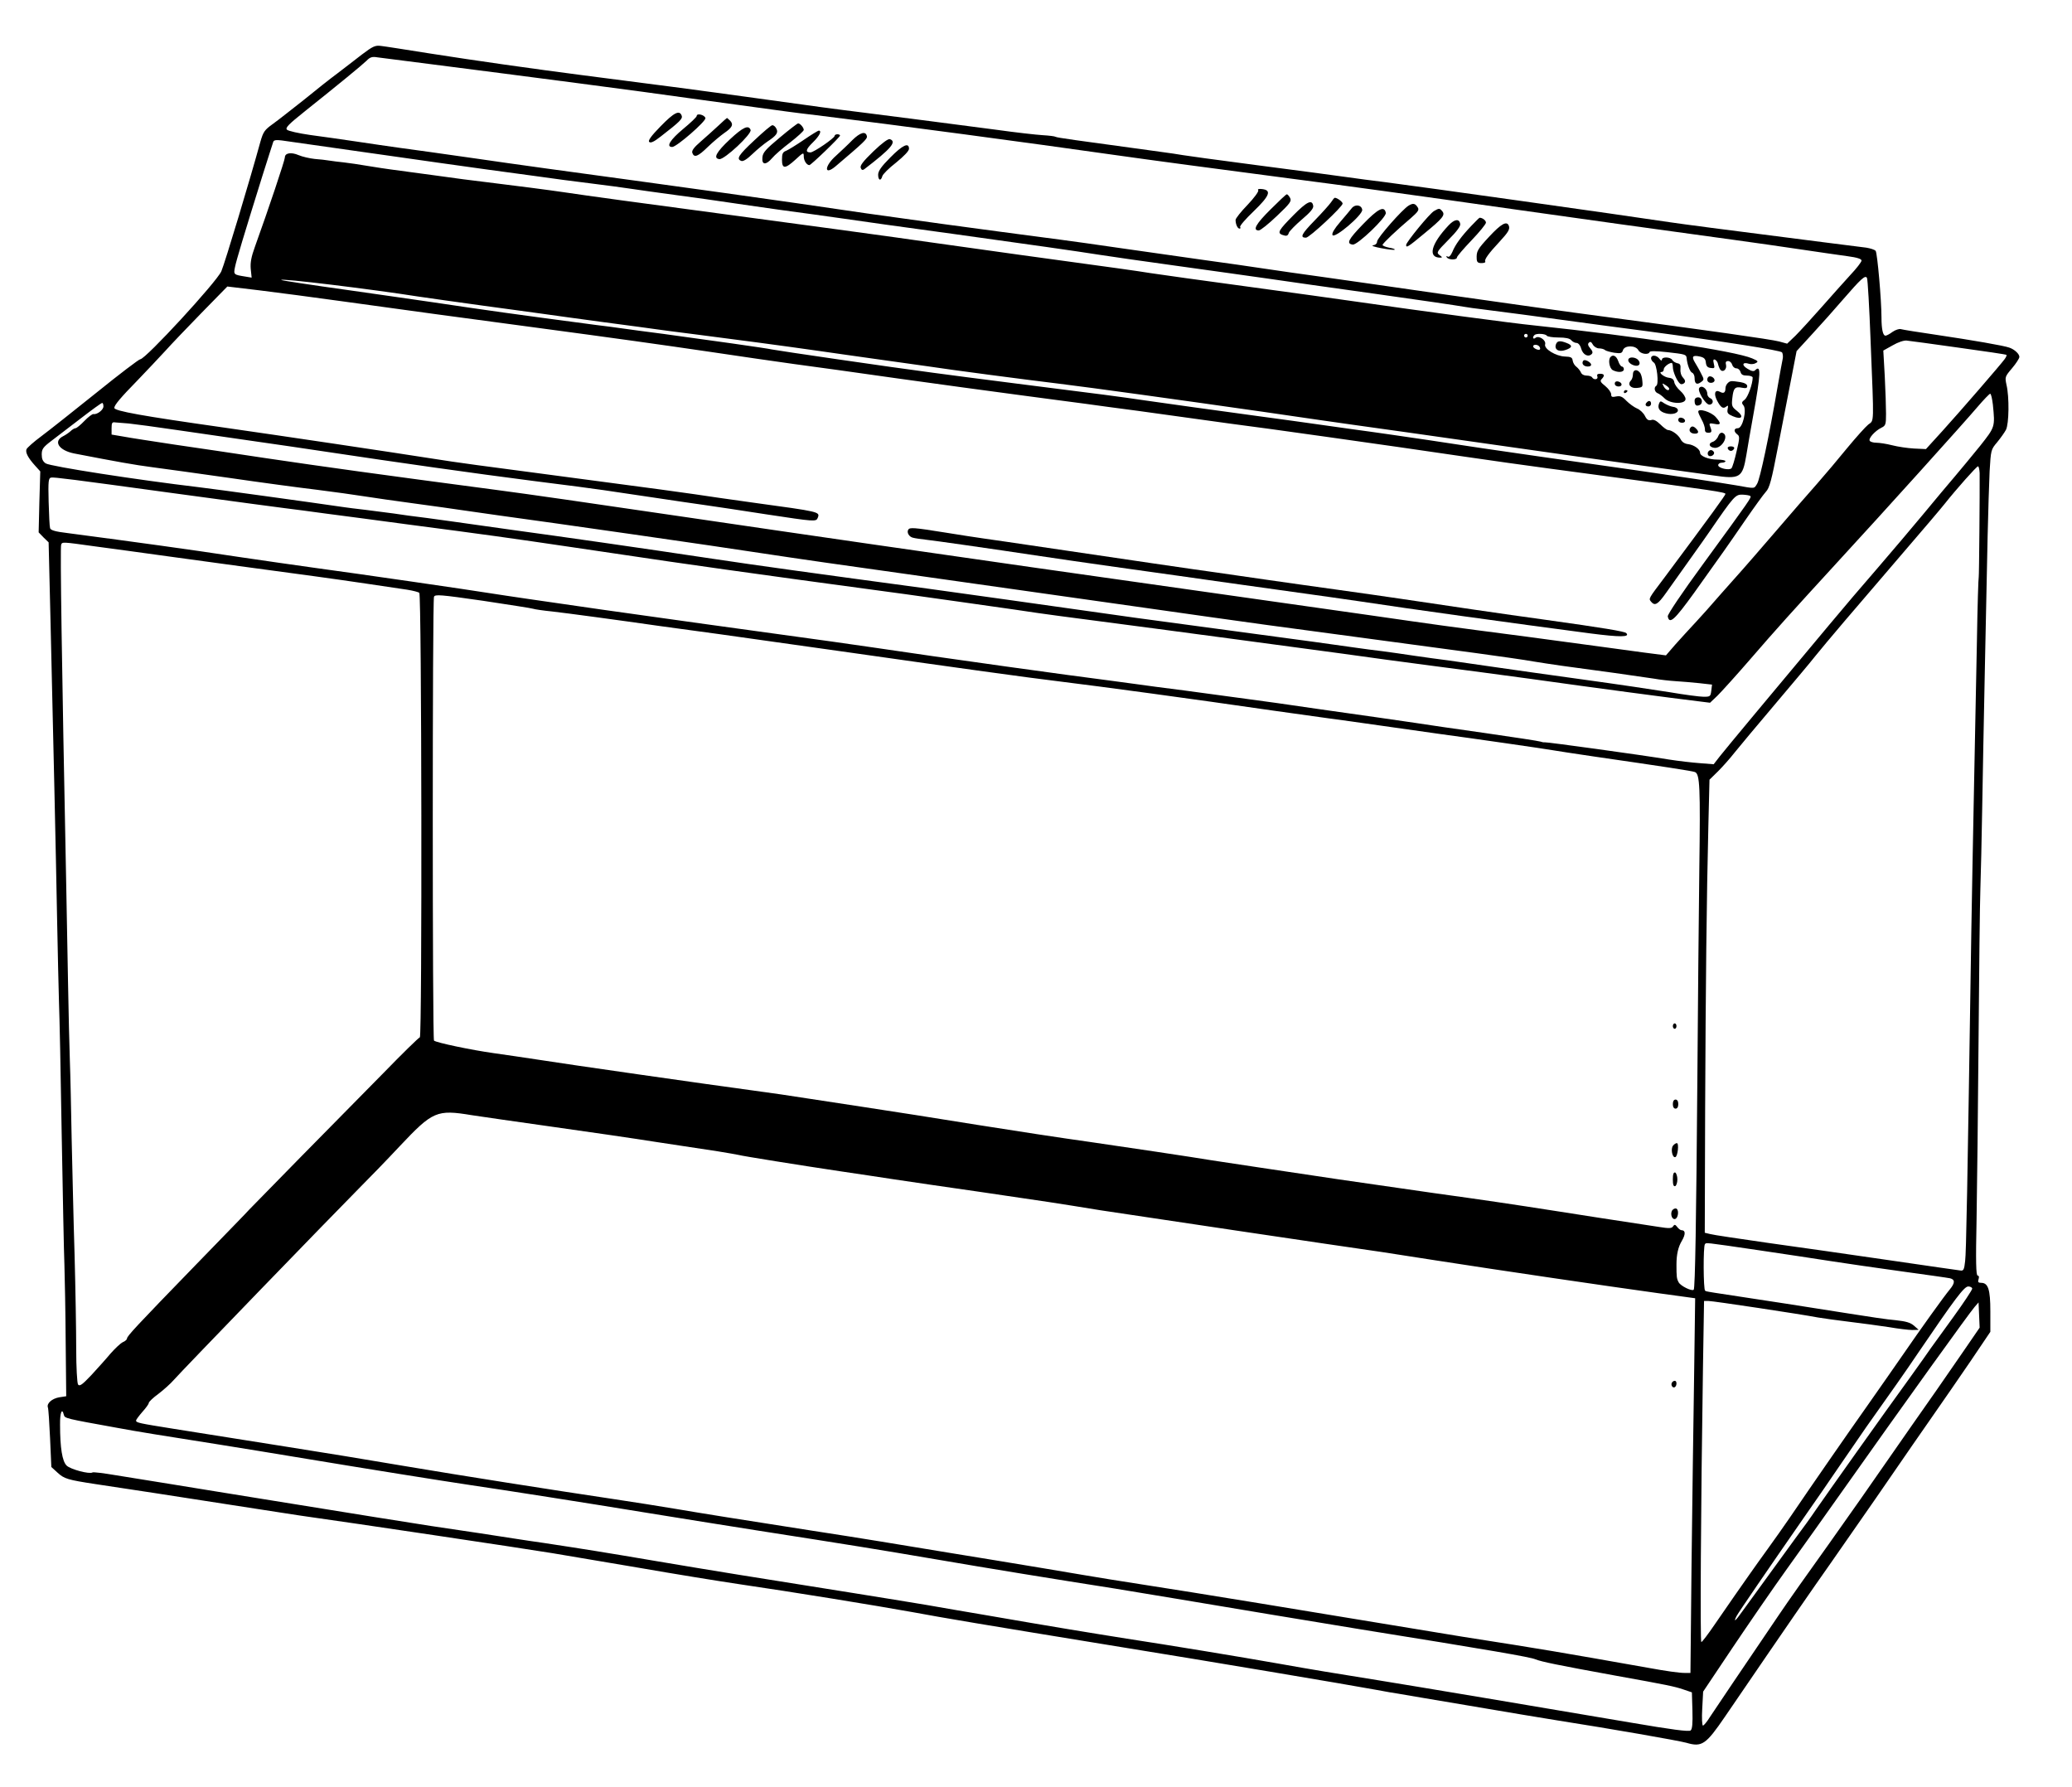 <svg xmlns="http://www.w3.org/2000/svg" version="1.0" width="1522.667" height="1313.333" viewBox="0 0 1142 985"><path d="M199.4 30.1c-3.8 3-9.9 7.6-13.5 10.4-3.7 2.7-12 9.3-18.5 14.6-6.6 5.2-14.2 11.2-17 13.2-4.6 3.3-5.3 4.3-6.9 9.9-5.6 20.4-19.5 66.6-21.5 71.3-2.5 5.8-41.8 48.5-44.7 48.5-.7 0-11.5 8.2-24 18.3-12.6 10.1-26.2 20.9-30.5 24.1-4.2 3.1-7.9 6.4-8.2 7.2-.7 1.8.9 4.8 4.8 9.1l2.8 3.1-.5 16.8-.4 16.8 2.7 2.8 2.8 2.7 1.1 45.8c1.4 59.1 2.9 124.8 3.6 163.3.3 16.8.8 36.6 1 44 .3 7.4 1 40.3 1.5 73 .6 32.7 1.2 65.1 1.5 72 .2 6.9.6 26 .7 42.5l.3 30-3.9.6c-4 .7-7 3.4-6.2 5.6.3.7.8 8.3 1.2 17l.7 15.8 3.5 3.2c3.6 3.3 5.6 3.9 20.7 6.2 24.1 3.6 38.2 5.8 73 11.2 21.5 3.3 41.7 6.5 45 6.9 20.9 2.9 117 17.2 134 20 6.6 1.1 27.9 4.7 47.4 8 19.5 3.4 44.2 7.4 55 9 30.1 4.4 75.6 11.8 96.1 15.5 18.4 3.4 35 6.2 116.5 19.5 44.1 7.1 124.3 20.6 139.5 23.4 4.7.9 9.9 1.8 11.5 2 1.7.3 19.2 3.3 39 6.6 19.8 3.4 41.6 7 48.5 8.1 30 4.7 66.7 11.1 71.5 12.4 8.5 2.5 10.7 1 21.1-14.2 36.6-53.6 46.8-68.3 58.4-84.8 5.4-7.7 16.5-23.7 24.7-35.5 21.8-31.6 21.6-31.4 31.8-46 5.2-7.4 14.4-20.8 20.5-29.7l11-16.3v-11.3c0-12.1-1.2-15.7-5.1-15.7-1.6 0-1.9-.5-1.4-2 .4-1.2.2-2-.5-2-.9 0-1.1-7.6-.6-30.8.3-16.9.8-61.5 1.1-99.2.3-37.7.7-75 1-83 .3-8 .7-27.8 1-44 .6-36.3 2.3-118.1 3-150.5.3-13.2.8-29.3 1.1-35.8.7-11.6.7-11.9 4.1-15.9 1.9-2.3 4.1-5.4 4.9-6.9 1.7-3.3 1.9-18.1.3-24.8-.9-4.3-.9-4.5 3.1-9.2 2.2-2.6 4-5.4 4-6.2 0-1.6-2.6-4.1-5.5-5.1-2.9-1.1-20.3-4.1-40.5-7.1-9.6-1.4-18.3-2.8-19.3-3.1-.9-.3-3 .4-4.6 1.5-1.6 1.2-3.3 2.1-3.9 2.1-1.4 0-2.2-3.6-2.2-10 0-9.7-2.3-35.5-3.2-36.7-.5-.7-2.8-1.4-5.1-1.8-2.3-.3-13-1.6-23.7-3-60.5-7.7-75.5-9.7-84.5-11-29.2-4.4-136.8-19.5-157-22.1-6.6-.8-16.5-2.1-22-2.9-5.5-.8-27.5-3.7-49-6.5-21.4-2.8-39.7-5.3-40.5-5.5-.8-.2-8.2-1.3-16.5-2.4-43.3-5.9-52.9-7.2-53.7-7.7-.4-.3-3.6-.7-7.1-.9-3.4-.2-15-1.5-25.7-3-21.8-2.9-50.9-6.6-73.5-9.5-17.7-2.2-22-2.8-59.5-8-28.8-4-59.8-8.1-94.5-12.5-27.8-3.6-58.9-8-85-12.1-12.6-2-24.6-3.9-26.6-4.1-3.1-.4-4.4.2-10.5 4.8zm39.1 5.4C286.3 41.6 356.9 50.8 379 54c11.8 1.6 24.7 3.4 28.5 3.9 24.6 3.4 31.3 4.3 42.5 5.6 46.2 5.7 115 14.9 165 22 19.6 2.8 55.9 7.6 97 13 28 3.6 68 9.1 123.5 17 17.1 2.4 42.7 6 57 8 58.2 8 78 10.7 97.5 13.6 11.3 1.7 24 3.5 28.3 4.1 5.3.7 7.7 1.5 7.7 2.4 0 .8-2.8 4.4-6.3 8.1-3.4 3.8-10.6 11.7-15.9 17.8-5.3 6-11.7 13-14.2 15.5l-4.6 4.4-4.4-1.2c-4.6-1.2-39.9-6.2-96.6-13.7-18.4-2.4-56.9-7.8-85.5-11.9-28.6-4.1-60.3-8.7-70.5-10.1-10.2-1.4-24.3-3.4-31.5-4.5-7.1-1.1-21.3-3.1-31.5-4.5-10.1-1.4-30.4-4.3-45-6.4-14.6-2.1-30.5-4.4-35.5-5-17.6-2.3-46.3-6.1-64.5-8.6-38.7-5.3-47.4-6.6-80.8-11.5-18.9-2.7-59.2-8.4-89.5-12.5-30.4-4.1-69.6-9.5-87.2-12.1-17.6-2.5-36.5-5.2-42.1-5.9-5.5-.8-16.3-2.3-24-3.5-7.6-1.1-19.1-2.8-25.4-3.6-6.3-.9-12.1-2.2-12.8-2.9-1.1-1 .7-2.9 10-10.3C187 46.2 199.4 36 202 33.5c1.9-2 3.1-2.4 6-1.9 1.9.2 15.7 2 30.5 3.9zm-34 48.9c24.8 3.6 53.8 7.6 64.5 9.1 10.7 1.4 24 3.3 29.5 4 5.5.8 17.4 2.4 26.5 3.5 9.1 1.1 19.2 2.5 22.5 3 3.3.5 14.6 2.1 25 3.5 10.5 1.4 23.3 3.2 28.5 4 5.2.8 18.1 2.6 28.5 4.1 10.5 1.4 26.4 3.6 35.5 4.9 22.1 3.2 19.6 2.8 61 8.5 41.1 5.7 67.2 9.4 80.5 11.5 5 .8 23.9 3.5 42 6 18.2 2.5 40.7 5.7 50 7 9.4 1.4 36.4 5.2 60 8.5 23.7 3.3 45.3 6.5 48 7 2.8.5 7.3 1.1 10 1.4 4.4.5 33.3 4.3 69 9.2 6.1.8 16 2.1 22 2.9 43.4 5.8 73.9 10.6 74.7 11.7.4.7.6 2.2.4 3.3-.3 1.1-1.6 8.7-3.1 17-4.3 25.1-9.5 49.9-11.1 52.2-1.7 2.7-.8 2.7-11.4.8-8.9-1.5-32.7-5.1-56.5-8.5-35.2-5-71.1-10.1-83-11.9-7.1-1.1-20.9-3.1-30.5-4.6-9.6-1.4-28.5-4.2-42-6-13.5-1.9-27.9-3.9-32-4.5-4.1-.6-14-1.9-22-3-20.6-2.8-48.8-6.7-60.5-8.4-12.1-1.8-23.3-3.3-69.5-9.1-19.5-2.5-40.7-5.2-47-6.1-22.9-3-85.1-12.1-88.5-12.8-2.3-.6-36.4-5.4-60-8.6-8.8-1.1-18.9-2.5-22.5-3-3.6-.5-10.1-1.4-14.5-1.9-46.9-6.2-58.3-7.8-90.5-12.6-5.2-.8-25.9-3.7-46-6.6-20.1-2.8-36.7-5.3-37-5.6-.9-1.1 49.3 5 76 9.2 5.2.8 21.2 3 35.5 5 14.3 1.9 29.2 4 33 4.5 3.9.6 18.9 2.6 33.5 4.6 14.6 1.9 27.6 3.7 29 3.9 1.4.2 11.7 1.6 23 3 19.6 2.5 46.8 6.1 67 9 5.2.8 19.2 2.7 31 4.4 11.8 1.7 24.7 3.5 28.5 4 12.3 1.9 53.4 7.3 72.5 9.6 17.2 2.1 66.4 8.9 112.5 15.5 23.1 3.4 44.9 6.5 48.5 7 6 .8 45 6.3 102.5 14.5 13.2 1.9 38.9 5.5 57 8 18.2 2.5 36 5 39.7 5.5 14.8 2.2 16.2 1.4 18.3-11.1.7-4.6 2.5-14.5 3.8-21.9 4.2-23.2 4.4-28.3 1-24.9-.7.7-2 .5-4.2-.9-3.4-2-2.7-3.9.9-2.7 1.1.3 2.8.2 3.7-.4 1.6-.8 1.3-1.2-2-2.6-9.7-4.1-63.1-12.1-119.6-18.1-13.1-1.3-62-7.9-99.6-13.3-7.7-1.1-34-4.8-58.5-8.1s-48.8-6.7-54-7.5c-10.2-1.6-10.9-1.7-71.5-10-22-3.1-44.5-6.2-50-7-12.7-1.9-84-11.6-113.5-15.5-45.8-6.1-74.5-10-88.5-12.1-8.1-1.2-27.5-3.7-41.5-5.4-6.3-.7-20-2.5-30.5-4-10.4-1.4-20.8-2.8-23-3.1-2.2-.3-7.8-1.1-12.5-1.9-4.7-.8-10.7-1.7-13.5-2-2.7-.3-6.3-.7-8-1-1.6-.3-5.3-.7-8-.9-2.8-.3-6.8-1.2-8.9-2.1-4.2-1.8-7.6-1.2-7.6 1.3 0 1.5-9 28.4-16.5 49.2-2 5.5-2.6 8.7-2.3 12.2l.5 4.8-3.6-.6c-6.3-1-6.4-1.1-5.6-5.1.7-3.7 5-17.9 15.1-50.3 3.1-9.6 5.7-18.1 6-18.8.3-1 1.6-1.2 4.7-.8 2.3.3 24.5 3.5 49.2 7zM1031 188c1.9 47.2 2 43.4-1.3 46-1.5 1.2-6.7 7-11.5 12.8-4.8 5.9-12.3 14.8-16.7 19.8-4.4 4.9-14.5 16.6-22.5 25.9-8 9.3-18.3 21.2-23.1 26.5-4.7 5.2-9.8 11.1-11.5 13-1.6 1.9-5.8 6.6-9.4 10.5-3.6 3.8-8.8 9.6-11.7 12.8l-5.1 5.9-12.4-1.6c-6.7-.9-17-2.3-22.8-3.1-5.8-.8-24.4-3.3-41.5-5.6-45.5-5.9-48.8-6.4-87-11.9-42.2-6-123.2-17.5-186-26.4C522.3 306 442.4 294.5 378 285c-53.1-7.8-86.9-12.7-104.5-15-65.1-8.6-94.6-12.7-127-17.5-15.9-2.4-38.7-5.8-50.5-7.5-11.8-1.8-24.4-3.7-28-4.4l-6.5-1.1V236c0-2.9.3-3.5 2-3.2 1.1.1 4.5.4 7.5.6 3 .3 15 1.9 26.5 3.6 11.6 1.7 30.2 4.4 41.5 6 11.3 1.6 29.7 4.3 41 6 38.5 5.8 81.5 11.9 113.5 16 17.6 2.2 35.2 4.5 39 5.1 3.9.6 16 2.4 27 4 11 1.7 24.5 3.6 30 4.4 5.5.8 20.4 3 33.1 5 26.5 4 27.2 4.1 28.1 1.9 1.3-3.4 1.4-3.3-35.7-8.4-12.4-1.7-26.8-3.8-32-4.6-5.2-.8-28.2-3.9-51-6.9-74.3-9.8-79.3-10.5-92-12.5-26.9-4.2-81.9-12.4-117.5-17.5-43.8-6.2-59.5-9-59.5-10.7 0-1.5 3.3-5.5 12.9-15.3 4.8-5 11.6-12.2 15.1-16 3.5-3.9 12.6-13.4 20.3-21.3l14-14.3 17.6 2.1c9.7 1.2 30.4 3.9 46.1 6.1 33 4.6 68.4 9.4 106 14.4 44.8 6 68.4 9.3 97 13.5 15.1 2.3 35.6 5.2 45.5 6.6 9.9 1.3 35.8 4.9 57.5 8 21.7 3 51.4 7.1 66 9 14.6 1.9 31.2 4.2 37 4.9 5.8.8 18.8 2.6 29 3.9 10.2 1.4 24.8 3.4 32.5 4.5 7.7 1.1 25.9 3.6 40.5 5.5 14.6 2 46.5 6.5 71 10 62.6 9.1 58.7 8.6 115.5 16.2 58 7.7 64.5 8.7 64.5 9.6 0 .7-7.6 11.2-33.4 45.8-9.2 12.2-9 11.8-7.6 13.6 2.1 2.5 3.7 1.6 8.3-4.9 2.4-3.4 8.4-11.8 13.3-18.7 4.9-6.9 9.7-13.6 10.6-15 13.6-19.8 14.3-20.5 18.2-20.4 2 .1 4 .4 4.3.8.7.7.5 1.1-26 37.4-11.8 16.1-19.7 27.9-19.5 28.9.9 4.6 3.7 2 14.4-12.8 16.3-22.8 18-25.2 28.1-39.9 5.1-7.4 10.3-14.6 11.6-16 2-2.1 3.1-6.3 6.6-24.5 2.4-12.1 5.6-29 7.3-37.5l3-15.5 8.7-9.5c4.8-5.2 12.3-13.6 16.5-18.5 10.4-12 12.7-14.1 13.6-12.3.4.7 1.3 16.4 2 34.8zm-189-3c0 .5-.4 1-1 1-.5 0-1-.5-1-1 0-.6.5-1 1-1 .6 0 1 .4 1 1zm10.5 0c.3.5 3.2 1 6.4 1 4 0 6.3.5 7.1 1.5.7.8 2 1.5 2.9 1.5 1 0 2.1 1.3 2.6 3.2 1 3.4 3.9 4.8 5.8 2.9.7-.7.5-1.6-.8-3.1s-1.5-2.4-.8-3.1c.8-.8 1.4-.5 2.2 1 .7 1.2 2.2 2.1 3.4 2.1 1.3 0 2.7.4 3.3.9.5.5 2.8 1.1 5.1 1.5 3.6.5 4.3.3 4.8-1.4.9-2.8 7-2.8 8.5 0 1.1 2.1 5.6 2.8 6.2 1 .2-.6 3.6-.6 9.8.1 9.9 1.1 10.4 1.3 10.6 3.2.3 3.5 1.8 7.6 3 8.1.8.3 1.4 1.6 1.4 3 0 3.1 1.2 3.9 3.5 2.2 1.8-1.3 1.8-1.5.1-4.7-.9-1.9-2.5-4.6-3.4-6.1-2-3.3-1.3-4.2 2.7-3.3 2.3.5 3.1 1.3 3.3 3.3.2 2 .9 2.8 2.7 3 2.1.3 2.3.1 1.7-2.3-.5-2-.3-2.6.6-2.3.7.3 1.5 1.3 1.7 2.4.2 1 .8 2.5 1.3 3.2 1.5 1.7 3.7-.3 3.1-2.8-.4-1.4 0-2 1.2-2 .9 0 1.9.9 2.2 2 .3 1.1 1.3 2 2.3 2 1 0 2 .9 2.3 2 .4 1.5 1.4 2 3.6 2 1.7 0 3.1.5 3.1 1.1 0 3.5-2.6 10.6-4.3 12.1-1.8 1.3-1.9 1.9-.8 3.2 2 2.4-.4 12.6-3 12.6-2.3 0-2.5 1.8-.4 3.4 1.4 1 1.4 2-.4 9.5-1 4.5-2.3 8.7-2.8 9.2-1.3 1.3-7.3-.1-7.3-1.7 0-.8.9-1.4 2-1.4s2-.4 2-.8c0-.5-2-.9-4.5-.9-4.8 0-9.5-1.9-9.5-3.8s-3.3-4.3-6.5-4.7c-1.9-.2-3.4-1.1-4.2-2.7-1.2-2.4-4.7-5-7-5.1-.6 0-2.5-1.4-4.2-3.1-2.2-2.1-3.7-2.9-5-2.4-1.5.4-2.4-.1-3.5-2.3-.8-1.6-2.8-3.5-4.4-4.1-1.6-.7-4.2-2.6-5.8-4.2-2.3-2.4-3.4-2.8-5.6-2.4-2.3.5-2.8.3-2.8-1.2 0-1-1.4-3-3.2-4.5-2.7-2.1-3.1-2.9-2-3.9 1.8-1.9 1.5-2.9-.9-2.9-1.5 0-1.9.5-1.5 1.5.6 1.7-1.9 2.1-2.9.5-.3-.6-1.7-1-3.1-1-1.4 0-2.7-.7-3.1-1.8-.4-.9-1.5-2.3-2.4-3-1-.7-1.9-2.2-2.1-3.4-.2-1.8-1-2.2-4.3-2.3-5-.2-11.6-4.2-10.9-6.7.7-2.3-3.5-5.1-5.3-3.6-1.3 1.1-1.9-.3-.6-1.5 1-1.1 6.1-.8 6.8.3zm227 6.6c14.3 2 26.2 3.7 26.4 4 .2.2-.2 1.2-1 2.3-2 2.8-23.8 28-34.3 39.6l-9.1 10-6.5-.3c-3.6-.2-9-1-12.1-1.8-3.1-.8-7.1-1.4-8.7-1.4-1.7 0-3.4-.5-3.7-1.1-.8-1.3 3-5.5 6.5-7.2 2.3-1.1 2.5-1.8 2.5-7.7 0-3.6-.3-12.9-.7-20.7l-.8-14.1 5.2-2.9c2.9-1.7 6.2-2.8 7.7-2.6 1.4.1 14.3 1.9 28.6 3.9zm-231-.5c.4.6.5 1.2.2 1.5-.7.7-3.7-.7-3.7-1.7 0-1.3 2.7-1.1 3.5.2zm249.9 32c1.2 12.2 1.3 12.1-7.1 22.7-4.3 5.3-10.5 12.8-13.8 16.7-3.3 3.8-11.2 13.3-17.5 20.9-6.3 7.6-17.6 20.9-25 29.5-7.5 8.6-19.6 22.8-27 31.7-30.8 36.8-56.7 67.9-60 72.1l-3.5 4.5-7.6-.6c-4.2-.3-11.9-1.2-17-2-16.4-2.7-67.5-9.7-68.5-9.5-.5.1-1.6-.1-2.4-.4-.8-.3-14.5-2.4-30.5-4.7-15.9-2.2-33.3-4.8-38.5-5.6-5.2-.8-14.2-2.1-20-2.9-5.8-.8-21.3-3-34.5-4.9-13.2-2-30.7-4.4-39-5.5-8.2-1.1-23.5-3.2-34-4.6-10.4-1.3-22.4-2.9-26.5-3.5-4.1-.6-21-2.8-37.5-5s-50-6.9-74.5-10.4c-56.3-8.2-49.8-7.3-128.5-18.1-14.3-2-38.4-5.4-53.5-7.5-15.1-2.2-33.8-4.9-41.5-6-7.7-1.1-16.7-2.5-20-3-11-1.8-73.7-10.9-96-13.9-12.1-1.7-31.2-4.4-42.5-6.1-28.3-4.3-56.8-8.2-94.7-13.2-6.9-.8-9.4-1.6-9.7-2.7-.3-.9-.6-7.4-.8-14.6-.3-11.6-.1-13 1.4-13.3 1.5-.3 11.8 1 65.8 8.4 45.7 6.2 54 7.3 62.5 8.4 5 .6 15.5 2 23.5 3.1 8 1 28 3.7 44.5 5.9 42.9 5.6 57.2 7.6 91 12.6 16.5 2.4 40.6 6 53.5 7.9 12.9 1.9 45 6.4 71.3 10 26.3 3.6 52.8 7.2 59 8 6.2.9 19.3 2.7 29.2 4.1 9.9 1.4 23.9 3.4 31 4.4 7.2 1.1 18.2 2.7 24.5 3.5 24.6 3.2 81.4 10.7 99 13.1 10.2 1.4 26.6 3.6 36.5 4.9 9.9 1.3 29.7 4 44 6 14.3 1.9 38.2 5.1 53 7 14.9 2 39.6 5.3 55 7.5 15.4 2.1 37.7 5.1 49.5 6.6l21.5 2.7 4.1-3.9c2.2-2.2 10.3-11.1 17.9-19.9 14.7-17 22.1-25.2 48.5-54 24.7-26.8 69.6-76.6 76.8-85.1 3.5-4.1 6.7-7.4 7.1-7.4.5 0 1.1 2.8 1.5 6.1zM57 224c0 1.9-3.5 4.6-5.5 4.2-.6-.1-2.9 1.6-5 3.8-2.1 2.2-4.3 4-4.9 4-.5 0-1.8.7-2.8 1.7-1 .9-2.8 2.1-4 2.7-5.6 2.8-2.4 7.8 6 9.5 23.8 4.6 33.2 6.3 43.2 7.6 6.3.8 25.5 3.5 42.5 5.9 17.1 2.5 38.7 5.4 48 6.5 9.4 1.2 21.1 2.8 26 3.6 5 .8 17.6 2.6 28 4 10.5 1.4 21.7 3 25 3.5 3.3.5 12.8 1.8 21 3 30.2 4.1 120.9 17.1 146 21 20.4 3.1 44.9 6.6 80 11.5 22 3.1 72.9 10.3 113 16 40.2 5.7 78.2 11.1 84.5 11.9 10.5 1.4 59.6 8 116 15.6 12.4 1.7 26.6 3.7 31.5 4.6 9.2 1.5 17.5 2.7 44.5 6.3 8.5 1.2 18.2 2.6 21.5 3.1 3.3.6 8.7 1.2 12 1.4 3.3.2 9.2.7 13 1.1l7.1.8-.4 3.3c-.4 3.2-.6 3.4-4.2 3.4-2.1 0-10.5-1.1-18.7-2.5-8.1-1.3-29.6-4.5-47.8-7-18.1-2.5-40.2-5.6-49-6.9-8.8-1.3-20-2.9-25-3.6-4.9-.6-13.5-1.8-19-2.6-5.5-.9-13.4-1.9-17.5-2.5-4.1-.5-10.6-1.3-14.5-1.9-8.1-1.2-29.2-4.1-77-10.5-18.7-2.5-38.7-5.2-44.5-6-52.4-7.4-97.8-13.8-114-16-62.3-8.4-95-12.9-119.5-16.6-41.3-6.2-81.9-12-110.5-15.9-16.2-2.3-30.6-4.3-32-4.5-1.4-.2-7.9-1.1-14.5-2-6.6-.8-14.9-1.9-18.5-2.5-3.7-.5-10.6-1.4-15.5-2-5-.6-10.3-1.2-12-1.5-17.7-2.6-70.7-9.9-80-11-33.7-4-81.5-11.4-84.3-13.1-1.6-1.1-2.2-2.4-2.2-4.9 0-3 .7-4 5.3-7.5 2.8-2.2 10.2-7.8 16.2-12.4 6.1-4.7 11.3-8.5 11.8-8.5.4-.1.7.8.7 1.9zm1034.1 36.7c.1 10.4-.3 56.8-.5 57.2-.2.4-.7 16.1-1 35.1-.4 19-1.1 55.2-1.6 80.5-.5 25.3-1.2 61.5-1.5 80.5-2.2 144.4-2.8 176.2-3.4 181-.5 4.7-.9 5.5-2.6 5.2-1.1-.1-18.9-2.7-39.5-5.7s-50.5-7.3-66.5-9.5c-15.9-2.3-30.3-4.4-32-4.9l-2.9-.7.2-67.5c.3-70.2.8-116.3 1.8-157.8l.6-24.4 4.7-4.6c2.5-2.5 6.7-7.2 9.1-10.3 2.5-3.1 12.4-15 22-26.3 9.6-11.4 19.8-23.4 22.5-26.9 6.3-7.8 21.1-25.2 47.5-55.9 11.3-13.1 22-25.7 23.8-28 6.6-8.3 17.6-20.7 18.4-20.7.4 0 .8 1.7.9 3.7zM52.2 301.1c8.4 1.1 26.6 3.6 40.3 5.5 13.8 1.9 31.5 4.3 39.5 5.4 32.9 4.4 53.4 7.2 69.5 9.6 9.4 1.4 19.7 2.9 22.9 3.4 3.2.5 6.2 1.3 6.7 1.7 1.3 1.4 1.6 244.6.3 245-.7.2-9.7 9-20 19.6-10.4 10.5-31 31.5-45.9 46.6-14.8 15.1-27.4 28-28 28.6-.5.7-13.9 14.4-29.6 30.6C74.8 731.2 70 736.4 70 737.7c0 .5-1 1.5-2.3 2-1.3.6-4.3 3.5-6.8 6.3-2.4 2.9-7.2 8.2-10.6 11.9-5.1 5.4-6.5 6.3-7.3 5.1-.5-.8-1-9.4-1-19.5 0-9.9-.4-33.3-.9-52-.6-18.7-1.2-47.3-1.6-63.5-.3-16.2-.7-35.8-1-43.5-.3-7.7-.7-26.8-1-42.5-.3-15.7-.7-40-1-54-2.5-124.7-3.4-186.1-2.8-187.8.6-1.6.5-1.6 18.5.9zm241.6 34.4c.8.3 5.5 1 10.5 1.5 8 .9 36.9 4.8 59.2 8 3.9.5 18.7 2.6 33 4.5 14.3 2 47.8 6.7 74.5 10.5 55.4 7.9 96.5 13.6 112.5 15.5 25.2 3.1 73.1 9.6 118 16.1 13.2 1.8 27.4 3.8 31.5 4.4 4.1.5 16.7 2.3 28 3.9s25.9 3.7 32.5 4.6c17.2 2.3 59.5 8.4 62.5 9 1.4.3 11.7 1.8 23 3.5 38 5.5 53.7 7.9 55.2 8.5 2.7 1.1 3 8.3 2.4 53-.3 23.6-.8 76.7-1.1 118-.6 75-1.2 113.6-2 114.3-1 1-7.3-2.1-8.3-4.1-1.1-2-1.2-3.1-1.2-9.7 0-5.6.9-9.7 3-13.2 2.1-3.6 2-5.8-.2-5.8-.6 0-1.7-.8-2.4-1.8-1.1-1.4-1.5-1.5-2.3-.3-.7 1.1-2.1 1.2-7.7.3-25.3-3.8-42.9-6.6-56.4-8.7-24.3-3.8-40.5-6.2-68-10-14-2-37.4-5.4-52-7.5-14.6-2.2-34.1-5.1-43.5-6.5-9.3-1.4-21.3-3.2-26.5-4-10.1-1.7-49.6-7.6-67-10.1-15.8-2.2-41.3-6.1-62-9.4-23.9-3.9-46.1-7.3-63-9.9-7.4-1.1-20.7-3.2-29.5-4.5-8.8-1.4-23-3.5-31.5-4.6-21.7-2.9-102.9-14.5-118.5-17-7.1-1.1-18.2-2.7-24.5-3.6-12.2-1.7-31.7-5.8-32.8-6.9-.9-.9-.9-242.5 0-244.6.6-1.4 3.3-1.2 27 2.2 14.4 2.2 26.9 4.1 27.6 4.4zM260 614.6c5.2.8 25.3 3.7 44.5 6.4 19.3 2.7 45.4 6.5 58 8.5 12.7 1.9 27.5 4.2 33 5 5.5.9 10.7 1.8 11.5 2 2 .6 35.2 5.9 56 9 9.1 1.3 22.6 3.4 30 4.5 7.4 1.1 29 4.3 48 7 35 5.1 42.2 6.2 65.5 10 11.1 1.7 134.3 20.1 155 23 3.9.6 16.9 2.6 29 4.5 37.2 5.8 95.2 14.3 123.4 18.2l20.4 2.8-.6 44c-.4 24.2-1 70.7-1.4 103.2l-.6 59.3h-3.1c-3.1 0-10.2-1-20.6-2.9-49.2-8.7-56-9.9-101.5-17-13-2.1-43.4-7.1-70.5-11.6-8-1.3-27.1-4.5-42.5-7-15.4-2.5-32-5.2-37-6-8.3-1.3-19.4-3.1-45-7.1-5.5-.9-21.9-3.6-36.5-6.1-14.6-2.4-37.3-6.2-50.5-8.3-13.2-2.2-31-5.1-39.5-6.5-8.5-1.4-25.6-4.1-38-6-39.8-6.2-59.2-9.3-74.5-11.9-8.2-1.4-24.2-3.9-35.5-5.6-33.5-5-82.5-12.7-114.5-18.1-30.9-5.2-35.3-5.9-63.5-10.4-9.1-1.4-23.2-3.7-31.5-5-8.2-1.3-22.4-3.6-31.5-5-19.4-3.1-21-3.4-21-4.6 0-.5 1.6-2.6 3.5-4.8 1.9-2.1 3.5-4.3 3.5-4.9 0-.6 2.4-2.9 5.3-5 2.9-2.2 6.8-5.7 8.6-7.8 3.9-4.5 87.7-91.1 102-105.5 5.3-5.3 15.4-15.7 22.5-23.3 18.1-19.2 20.3-20.2 39.6-17zM969.1 689c15.1 2.2 33.2 5 40.4 6.1 7.1 1.1 24.2 3.6 38 5.5 13.7 1.9 26 3.6 27.3 3.9 2.8.7 2.8 2.6-.2 6.2-3.1 3.7-16.3 22.1-25.7 35.8-4.2 6-13.1 18.9-19.9 28.5-11.3 16-29 41.5-42.6 61.5-3 4.4-8.4 12-12 17-3.6 4.9-8 11.2-10 14-1.9 2.7-5.6 8-8.2 11.7-2.6 3.7-7.6 11-11.2 16.2-3.6 5.3-6.9 9.6-7.3 9.6-.7 0-.3-73.4.9-150.8l.6-37.2h2.5c2.5 0 51 7.3 60.3 9.1 3 .5 10.9 1.6 17.5 2.4 6.6.8 16.3 2.1 21.5 2.9 5.2.9 11.1 1.6 13 1.6l3.5-.1-2.6-2.3c-2-1.7-4.4-2.4-10-3-4.1-.3-15.5-2-25.4-3.6-9.9-1.6-25.6-4-35-5.5-46.6-7.1-43.9-6.6-44.7-7.2-1-.5-1.1-24.7-.1-25.6.9-.9-1.3-1.2 29.4 3.3zm117.9 21.2c0 .7-4.7 7.8-10.5 15.8s-11.3 15.6-12.3 17c-.9 1.4-6.2 8.8-11.7 16.5-14.4 19.8-46.3 64.8-51.6 72.5-2.4 3.6-7.6 10.8-11.5 16-6 8.2-16.3 22.4-29.2 40.2-3.6 5.1-5 6.3-3.1 2.5 1.1-2.1 17.4-25.9 37.6-55 5.1-7.2 14-20.2 19.8-28.7 5.8-8.5 12.2-17.8 14.1-20.5 12.3-17.3 22.8-32.2 28.4-40.6 20.6-30.3 25.5-36.8 27.8-36.9 1.2 0 2.2.6 2.2 1.2zm-5.1 34.9c-5.1 7.4-11.4 16.5-14.1 20.4-4.9 6.9-19.1 27.3-42 60.2-6.5 9.2-14.6 20.7-18 25.5-11.9 16.6-22 30.9-27.2 38.6-19.4 28.6-35.5 52.4-38.1 56.4-1.6 2.6-3.4 4.8-3.9 4.8s-.7-4.2-.4-9.3l.5-9.4 16-23.9c8.8-13.1 22.4-32.9 30.3-43.9 7.9-11 21.1-29.5 29.2-41 35.4-50.1 71.5-100.3 74.2-103.3l2.1-2.4.3 7 .3 6.9-9.2 13.4zM35.2 779.8c.5 1.9 1 2 29.3 7.1 11.8 2.2 24.4 4.2 55.5 9.1 10.7 1.7 32.8 5.3 49 8 31.3 5.2 75.6 12.3 90.5 14.5 18.5 2.7 63.1 9.7 95.5 15 18.4 3 46.6 7.5 62.5 10 50.6 7.9 66.2 10.4 99 16 27.9 4.8 64.8 10.8 98 16 10.9 1.8 49.7 8.2 86.5 14.4 12.9 2.1 34.8 5.7 48.5 8 72.2 11.6 93.7 15.3 96.8 16.6 3.2 1.3 11.8 3.1 44.2 9 28.9 5.2 32.1 5.9 37 7.5l5 1.7.3 10c.2 7.2-.1 10.3-1 11-.9.8-10.6-.5-32.8-4.3-43.4-7.4-123.9-20.9-139-23.3-24.4-3.9-37.7-6.1-54.5-9.1-23.2-4.1-61-10.3-84.5-13.9-18.9-3-41.1-6.6-78.5-13.1-9.9-1.7-24.3-4.1-32-5.5-7.7-1.3-25.7-4.2-40-6.5-56.1-8.9-77.2-12.3-108-17.5-30.1-5.1-39.5-6.6-62.5-10.1-5.2-.7-12.2-1.8-15.5-2.3-5.5-.9-32.5-5-47-7.1-17.3-2.7-36.8-5.8-88-14.1-20.3-3.3-45.3-7.3-55.5-9-10.2-1.6-23.8-3.8-30.4-4.9-6.5-1.1-12.2-1.8-12.6-1.5-1.7 1.1-12.2-1.7-14.3-3.8-2.4-2.4-3.6-9.7-3.6-22.5-.1-6.7 1.1-9.6 2.1-5.4z"/><path d="M364.1 69.6c-5.3 5.4-7 7.9-6.3 8.6.8.8 2.6 0 6.4-3 10.6-8.2 12.2-9.8 11.5-11.5-1.2-3.2-4.2-1.7-11.6 5.9zm19.9-5.7c0 .6-3.4 3.8-7.5 7.2-7.1 5.9-9.6 9.9-6 9.9 2.4 0 18.6-14.1 18.3-15.9-.4-1.8-4.8-2.9-4.8-1.2zm11.9 5.4c-2.5 2.3-6.9 6.3-9.8 8.8-3.7 3.2-5 5-4.5 6.2 1 2.8 3.1 2 8.6-3.4 2.9-2.8 7-6.2 9-7.6 4.4-3 5.2-4.7 3.2-6.8-.9-.8-1.6-1.5-1.7-1.5-.1 0-2.3 1.9-4.8 4.3zm33.9 6.5c-7.8 6.5-9.4 8.3-9.6 11-.4 4.2 2 4.3 5.4.3 1.3-1.6 5.8-5.5 9.9-8.6 4.1-3.2 7.5-6.3 7.5-6.9 0-1.3-2-3.6-3.1-3.6-.4 0-5 3.5-10.1 7.8zm-14 1.5c-8.9 8.3-10.1 10.3-7.2 11.4 1 .4 3.2-1 6.2-3.9 2.6-2.5 6.3-5.5 8.2-6.8 5-3.3 6.1-4.9 4.9-7.1-.5-1.1-1.5-1.9-2.2-1.9-.7 0-5.1 3.8-9.9 8.3zm-13.5-.5c-7.5 7-9.4 10.5-5.8 10.9 2.8.3 18-13.9 17.2-16.1-1.1-2.9-4.1-1.6-11.4 5.2zm40.7.3c-4.1 2.8-8.5 5.5-9.7 6-1.9.7-2.3 1.6-2.3 4.9 0 5.2 1.7 5.2 7.5-.1 4.3-4 4.5-4 4.5-1.7s1.6 4.8 3.1 4.8c.9 0 16.9-15.4 16.9-16.3 0-.4-.7-.7-1.5-.7s-1.5.4-1.5.9c0 1.2-11.5 9.1-13.3 9.1-3 0-2.6-1.7 1.3-5.5 3.7-3.6 5.1-6.5 3.3-6.5-.5 0-4.2 2.3-8.3 5.1zm26.8.1c-2.3 2.4-6.4 6.2-9 8.6-6.6 5.8-6.7 11.3-.2 5.8 15.3-13 17.5-15 17.2-16.5-.6-3-3.6-2.2-8 2.1zm11.6 6.2c-5.7 5.5-7.5 7.9-7 9.1.4 1.2 1 1.4 1.9.8 14.9-11.4 18.1-15.2 14.2-16.6-.9-.4-4.3 2.1-9.1 6.7zm9.3 3.4c-5 5-6.7 7.5-6.7 9.5 0 3.1 1.5 3.7 2.3.8.2-1 3.6-4.4 7.6-7.5 4.4-3.6 7.1-6.4 7.1-7.6 0-3.7-3.5-2.1-10.3 4.8zm202.8 18.1c.3.7-2.3 4.2-5.9 8-3.6 3.7-6.6 7.5-6.6 8.3 0 2.4 1.1 4.8 2.2 4.8.5 0 .7-.4.3-.9-.3-.6 3.1-4.5 7.5-8.7 8.8-8.5 10-11.6 4.6-12.2-1.8-.2-2.6 0-2.1.7zm6.8 10.5c-8.1 8-10.1 11.6-6.5 11.6.9 0 5.4-3.6 10-8 7.4-7 8.2-8.2 7.2-10-.6-1.1-1.4-2-1.8-1.9-.4 0-4.4 3.8-8.9 8.3zm33.3-3.9c-.9 1.3-5 5.9-9.1 10.1-7.2 7.4-8.2 9.4-4.7 9.4 1.9 0 20.2-17.1 20.2-18.8 0-1-3-3.2-4.3-3.2-.3 0-1.2 1.1-2.1 2.5zm-20.8 7.2c-8 8.1-8.9 9.6-6.2 10.7 2.5.9 3.2.7 3.8-1.2.4-.9 3.6-4.2 7.1-7.2 4.6-3.9 6.5-6.1 6.3-7.5-.6-3.8-3.4-2.5-11 5.2zm63.6-5.4c-3.4 2-17.4 17.9-17.4 19.8 0 1.1-.9 1.9-2.2 2.1-1.3.2.8.9 4.6 1.6 3.7.7 7.1 1.1 7.3.8.3-.3-1.1-.8-3.1-1.1-2-.4-3.6-1.1-3.6-1.5 0-.8 7.9-8.3 15.5-14.7 4.1-3.6 4.8-4.6 3.9-6-1.4-2.2-2.5-2.5-5-1zm-31.5 1.6c-.8 1-3.6 4.4-6.3 7.5-3.1 3.6-4.6 6.1-4.2 7.1.9 2.4 16.8-11.1 16.4-13.9-.4-2.8-4.1-3.2-5.9-.7zm6.3 8.7c-8.2 8.5-9.3 10.7-5.6 11.2 2.6.3 18.7-15.1 18.2-17.5-.8-4.1-4.3-2.3-12.6 6.3zm39.2-7.3C788 117.6 775 133.5 775 135c0 1.8 1.1 1.1 10-6.3 10.2-8.4 11.7-10.2 9.9-12.3-1.4-1.7-1.8-1.7-4.5-.1zm20.6 8.1c-5.6 5.9-8.9 10.4-10.5 14.4-.9 2.1-1.9 3.1-2.6 2.6-.8-.4-.9-.3-.5.4.9 1.5 5.6 1.6 5.6.1 0-.6 3.6-4.8 8-9.4 4.4-4.6 8-9 8-9.8 0-1.2-1.9-2.7-3.5-2.7-.2 0-2.2 2-4.5 4.4zm-12.6-.2c-9.7 10.3-11.6 17.8-4.6 17.8 1.3 0 1.2-.3-.4-1.4-1.8-1.4-1.6-1.8 4.9-8.4 4.6-4.6 6.8-7.6 6.5-8.8-.5-3-3.1-2.7-6.4.8zm22.4 6.2c-6.6 7.1-7.1 8.1-6.9 12.3.1 1.8.7 2.3 2.7 2.3 1.4 0 2.3-.4 2-.9-.6-1 1.9-4.5 7.9-10.9 4.9-5.3 5.8-6.9 5.1-8.8-1.1-2.8-4.2-1.1-10.8 6zM500.6 291.9c-1 1.6.5 4.1 2.8 4.5 1.1.3 4.1.7 6.6 1 4.7.5 34.9 4.8 63.5 9.1 9.4 1.4 26.5 3.9 38 5.5 11.6 1.6 28.9 4.1 38.5 5.4 9.6 1.4 33.9 4.8 54 7.6s40.8 5.7 46 6.5c25.5 3.9 83.2 11.9 126.6 17.6 16.3 2.1 22 2.1 19.7-.2-.9-.9-12.1-2.8-45.8-7.5-19.2-2.6-57.9-8.3-78.5-11.4-6.9-1-22.6-3.3-35-5-12.4-1.7-29.9-4.2-39-5.5-9.1-1.3-21.2-3.1-27-3.9-10.5-1.4-51.2-7.4-96.5-14.1-13.2-2-27.4-4-31.5-4.6-4.1-.6-14.3-2.1-22.7-3.5-16.8-2.7-18.9-2.8-19.7-1.5zm357-102.2c-1.1 2.9 1.5 4.5 5.2 3.2 3.9-1.3 4.1-2.6.6-3.9-3.6-1.4-5.1-1.2-5.8.7zm30.1 7c-1.5 1.4-.7 6.3 1.2 7.3 2.9 1.5 6.1 1.2 6.1-.5 0-.8-.5-1.5-1.1-1.5-.5 0-1.5-1.4-2-3-1-2.8-2.8-3.8-4.2-2.3zm22.3.8c0 .7.7 1.8 1.5 2.3 1.7.9 2.9 11.9 1.4 12.8-1.5.9-1 3.4.7 4.1.9.3 2.6 1.6 3.9 2.9 3.1 3.1 11.5 3.3 11.5.3 0-1.1-1.3-3.1-2.9-4.5-1.6-1.4-3.1-3.5-3.3-4.7-.2-1.5-1.1-2.3-3-2.5-2.7-.3-6.2-3.2-3.9-3.2.6 0 1.1-.7 1.1-1.5 0-1.2 2.8-3.5 4.4-3.5.3 0 .6 1.1.6 2.3 0 2.6 2.5 8.3 4.2 9.3.5.3 1.5.1 2.1-.5.7-.7.6-1.6-.7-3-1.1-1.2-1.6-3.1-1.4-4.8.2-2.1-.2-2.9-1.7-3.1-1.1-.3-2.4-1-2.8-1.8-1-1.7-5.7-1.9-5.7-.2-.1.8-.6.6-1.4-.5-1.6-2.1-4.6-2.3-4.6-.2zm10 16.7c0 1.6-2 .7-3-1.2s-1-2 .9-.8c1.2.7 2.1 1.6 2.1 2zm-22.4-16.4c-.7 1.2.7 2.9 3.1 3.6 2.6.8 3.9-.9 2.3-2.9-1.3-1.6-4.6-2-5.4-.7zm-25.1 1.2c-.9 1.5.4 3 2.6 3 2.5 0 2.5-1.6 0-3-1.3-.7-2.2-.7-2.6 0zm27.5 7.3c0 1.3-.5 2.8-1.1 3.4-2.1 2.1-.2 4.5 3.3 4.1 3.1-.3 3.3-.5 3-3.7-.1-1.9-.7-4.1-1.4-4.8-1.7-2.1-3.8-1.5-3.8 1zm41.6 1.4c-1.3 1.4-.5 3.3 1.4 3.3 1.1 0 2-.6 2-1.4 0-1.5-2.4-2.8-3.4-1.9zm-51.6 3.7c0 1 .9 1.6 2.1 1.6 2.4 0 2.1-2.3-.4-2.8-1-.2-1.7.3-1.7 1.2zm62.2-.2c-.7.7-1.2 1.9-1.2 2.8 0 2.4-1 3.1-3.1 1.9-2.7-1.4-3.5 1.1-1.5 4.9 2 3.8 3.3 4.7 5 3.3 1.1-.9 1.2-.6.8 1.4-.4 2.1.1 2.7 2.9 3.9 4.9 2.1 6.3.2 2.3-2.9-2.9-2.3-3.1-2.8-2.6-7.2.6-5.5 1.5-6.4 5.4-5.6 2.1.4 2.8.2 2.8-.9 0-1-1.4-1.8-3.7-2.2-5.2-.8-5.7-.8-7.1.6zm-15.7 2.7c-1 1.7 3.6 9.1 5.6 9.1 2.3 0 2.6-2.8.4-3.6-.8-.4-1.5-1.4-1.5-2.3 0-2.9-3.2-5.2-4.5-3.2zm-41.5 2.2c0 .5.5.7 1 .4.6-.3 1-.8 1-1.1 0-.2-.4-.4-1-.4-.5 0-1 .5-1 1.1zm39 4.7c0 2.4.8 3.2 2.6 2.5 2.2-.8 1.7-4.3-.6-4.3-1.3 0-2 .7-2 1.8zm-26.3.9c-1.2 1.1-.8 2.3.8 2.3.8 0 1.5-.7 1.5-1.5 0-1.6-1.2-2-2.3-.8zm6.7.7c-1 2.6.3 4.5 3.8 5.4 3.6 1 7.2-.2 6.5-2.1-.2-.7-1.4-1.4-2.7-1.5-1.3-.2-3.4-1.1-4.7-1.9-2-1.4-2.3-1.4-2.9.1zm21.6 4.5c0 .6.9 2.6 1.9 4.4 1.1 1.9 1.8 4.3 1.8 5.3-.1 1.3.5 1.9 1.8 1.9 2 0 2.2-.6 1-3.7-.6-1.5-.3-1.7 2.4-1.2 3.7.8 3.9-.2.7-3.8-2.5-2.8-9.6-5-9.6-2.9zm-11 4.5c0 1 .9 1.6 2.1 1.6 2.4 0 2.1-2.3-.4-2.8-1-.2-1.7.3-1.7 1.2zm6.5 4.6c-.9 1.5.4 3 2.6 3s2.4-1.1.7-2.8c-1.5-1.5-2.5-1.5-3.3-.2zm15.5 4.4c-.5 1.4-1.8 2.7-3 3.1-2.6.8-2.1 2.9.8 3.3 4.2.6 8.4-6.7 4.7-8.2-1-.4-1.9.3-2.5 1.8zm5.3 6.8c.2.7 1 1.3 1.7 1.3s1.5-.6 1.8-1.3c.2-.7-.5-1.2-1.8-1.2s-2 .5-1.7 1.2zm-10.9 1.9c-.3.6-.2 1.5.2 1.9 1.2 1.2 3.8-.5 3-1.9-.9-1.4-2.3-1.4-3.2 0zM922 565.5c0 .8.5 1.5 1 1.5.6 0 1-.7 1-1.5s-.4-1.5-1-1.5c-.5 0-1 .7-1 1.5zm0 43c0 1.6.6 2.5 1.5 2.5s1.5-.9 1.5-2.5-.6-2.5-1.5-2.5-1.5.9-1.5 2.5zm.1 22.9c-1.4 1.7-.4 6.9 1.3 6.3 1.3-.4 2.1-7.7.8-7.7-.5 0-1.5.6-2.1 1.4zM922 650c0 2.9.4 4 1.3 3.7.6-.2 1.2-1.9 1.2-3.7 0-1.8-.6-3.5-1.2-3.8-.9-.2-1.3.9-1.3 3.8zm-.6 17.5c-.8 2.1.3 4.8 1.9 4.3 1.9-.7 2.2-5.8.2-5.8-.8 0-1.8.7-2.1 1.5zm.1 94.5c-.8 1.3.4 3.2 1.6 2.5 1.2-.8 1.2-3.5 0-3.5-.6 0-1.3.4-1.6 1z"/></svg>
